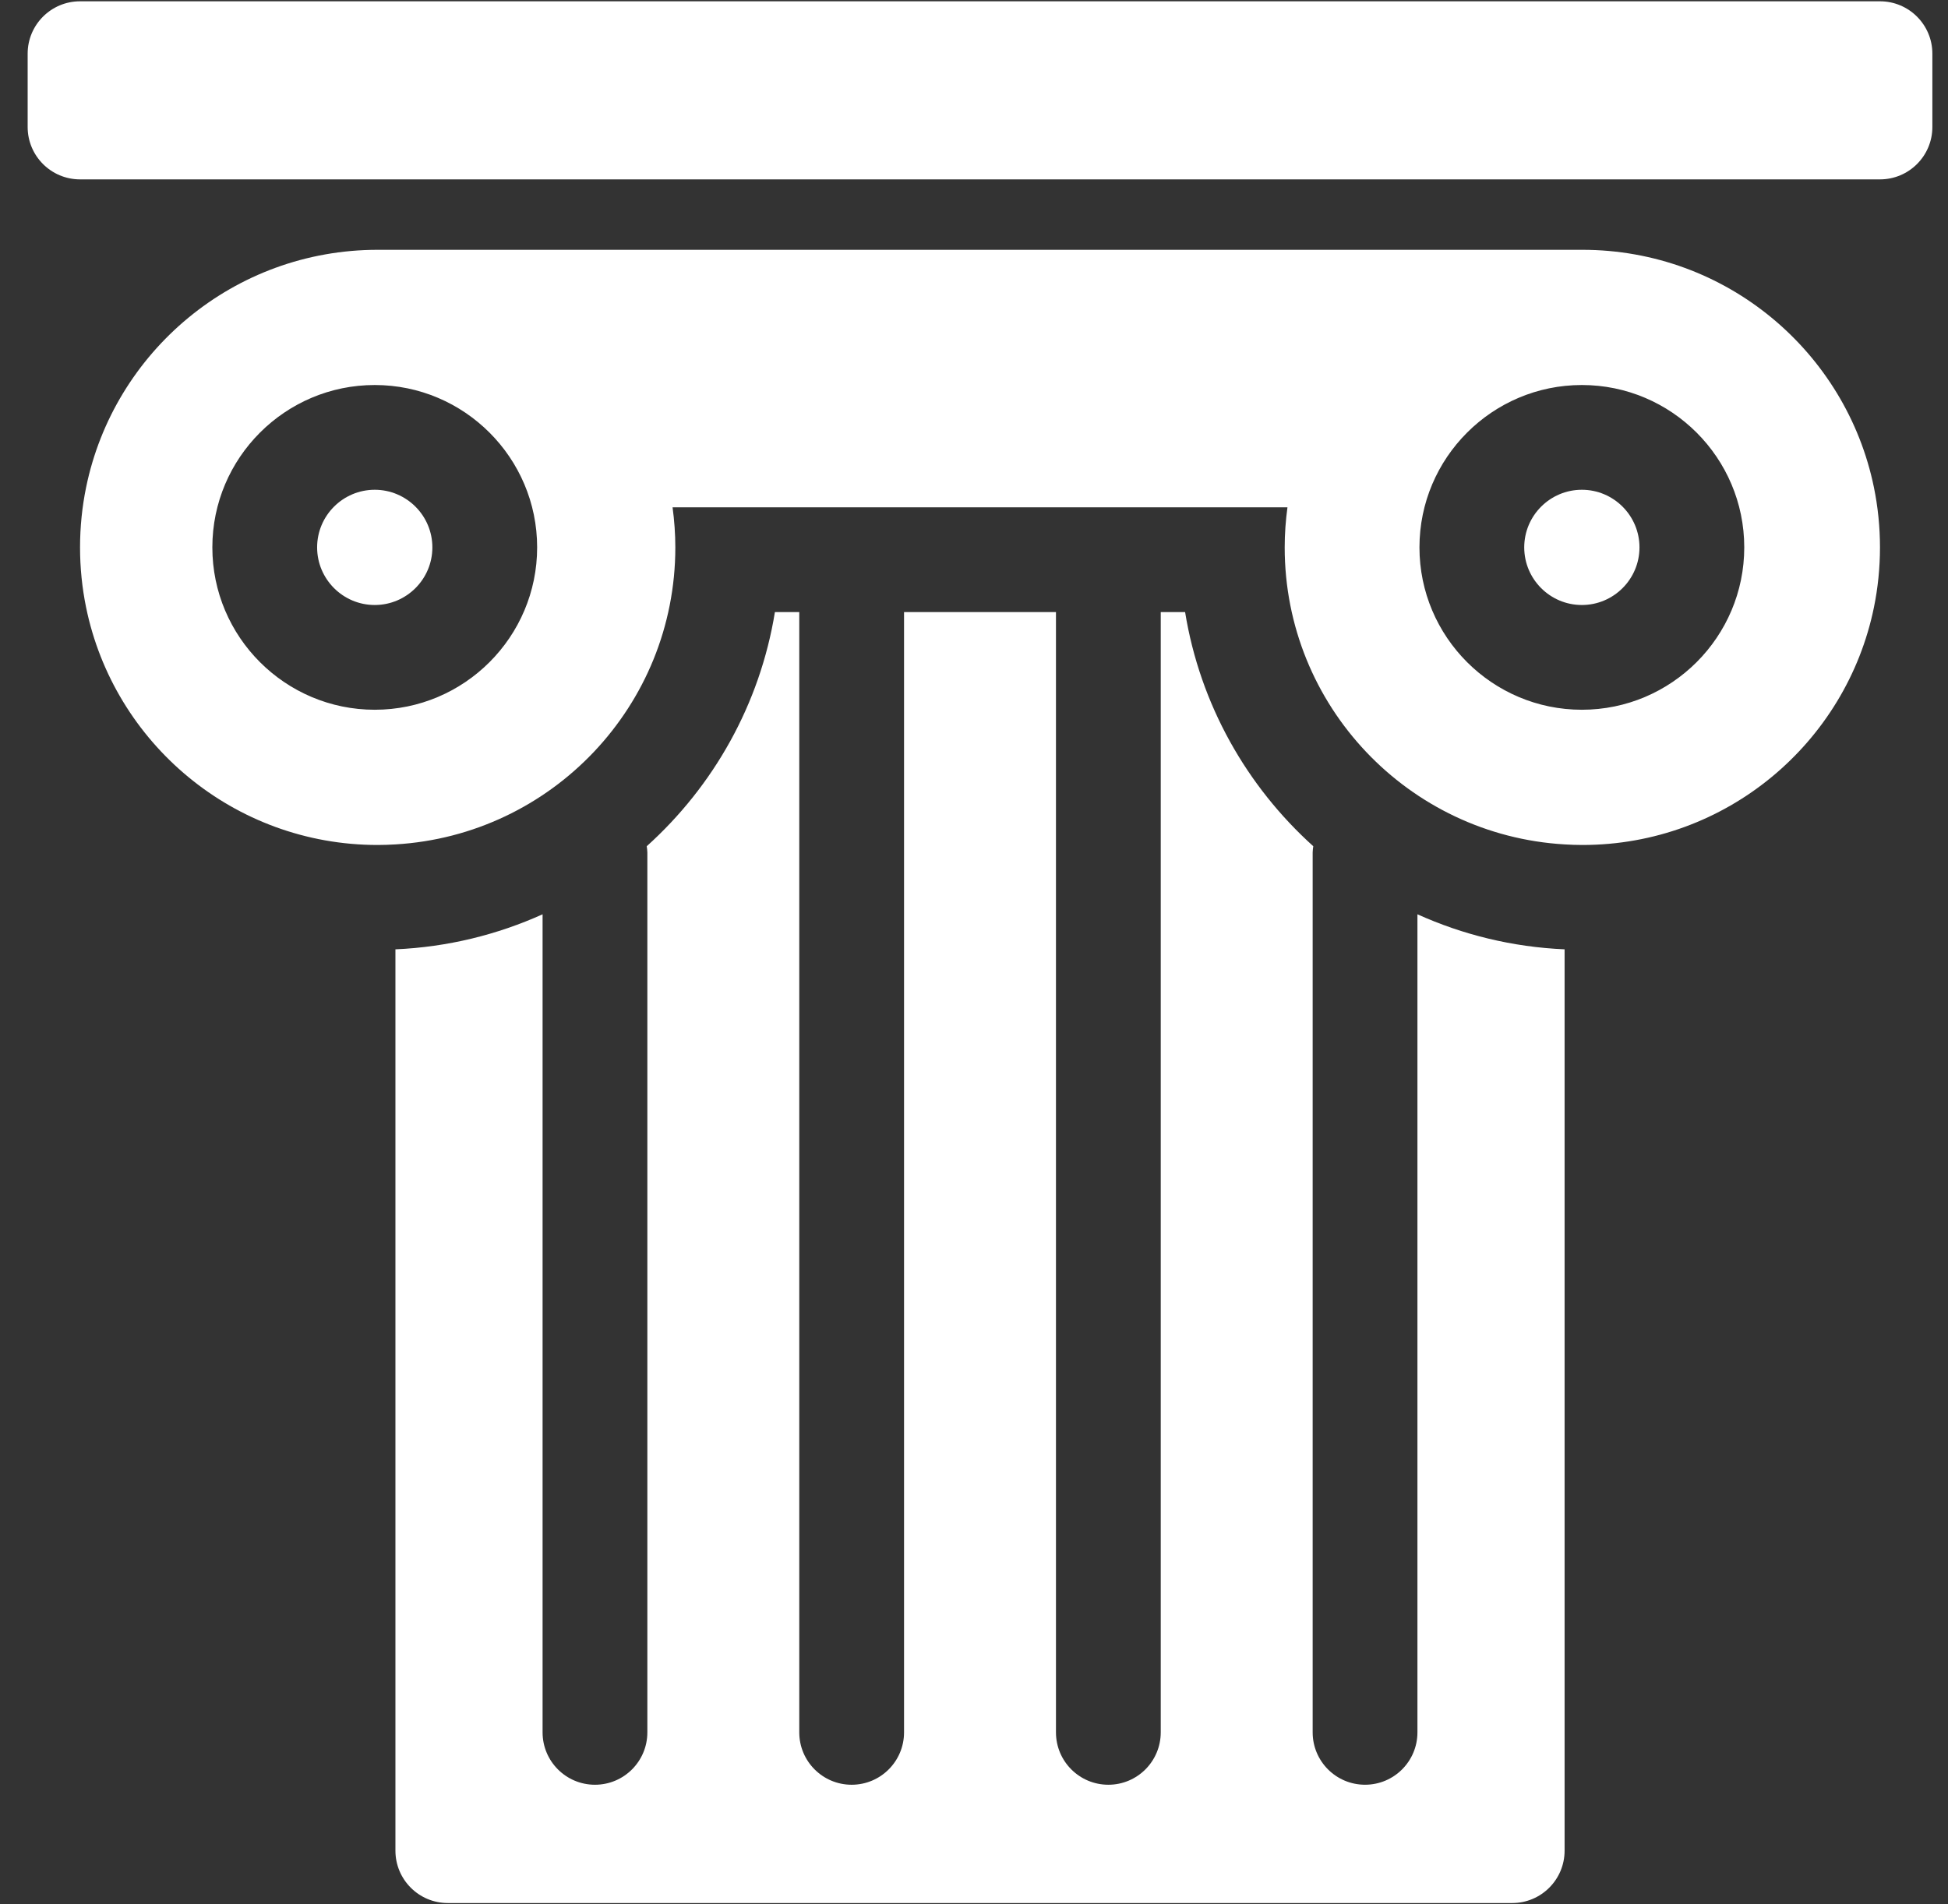 <?xml version="1.0" encoding="utf-8"?>
<!-- Generator: Adobe Illustrator 16.0.0, SVG Export Plug-In . SVG Version: 6.00 Build 0)  -->
<!DOCTYPE svg PUBLIC "-//W3C//DTD SVG 1.1//EN" "http://www.w3.org/Graphics/SVG/1.1/DTD/svg11.dtd">
<svg version="1.1" id="Capa_1" xmlns="http://www.w3.org/2000/svg" xmlns:xlink="http://www.w3.org/1999/xlink" x="0px" y="0px"
	 width="810px" height="792px" viewBox="204.5 0 810 792" enable-background="new 204.5 0 810 792" xml:space="preserve">
<rect x="204.5" y="0" width="810" height="792" fill="#333333" stroke="none"/>
<path fill="#FFFFFF" d="M855.077,394.817v374.859c0,12.033-9.755,21.783-21.783,21.783H390.706c-12.029,0-21.783-9.75-21.783-21.783
	V394.817c21.722-0.945,42.368-6.082,61.189-14.569v340.229c0,12.033,9.754,21.783,21.783,21.783c12.028,0,21.783-9.75,21.783-21.783
	V354.519c0-0.881-0.157-1.722-0.262-2.575c27.699-24.959,47.074-58.989,53.3-97.393h10.129v465.926
	c0,12.033,9.755,21.783,21.783,21.783s21.783-9.75,21.783-21.783V254.55h63.171v465.926c0,12.033,9.755,21.783,21.784,21.783
	c12.028,0,21.783-9.75,21.783-21.783V254.55h10.129c6.229,38.4,25.6,72.434,53.299,97.389c-0.1,0.854-0.257,1.694-0.257,2.574
	v365.959c0,12.033,9.755,21.783,21.783,21.783c12.029,0,21.783-9.75,21.783-21.783V380.248
	C812.713,388.735,833.354,393.872,855.077,394.817z M862.253,203.691c-13.214,0-23.962,10.752-23.962,23.961
	s10.748,23.962,23.962,23.962c13.213,0,23.961-10.752,23.961-23.962S875.466,203.691,862.253,203.691z M360.323,203.691
	c-13.214,0-23.961,10.752-23.961,23.961s10.748,23.962,23.961,23.962s23.961-10.752,23.961-23.962S373.537,203.691,360.323,203.691z
	 M986.217,227.657c0,8.543-0.867,16.886-2.514,24.942c-11.541,56.396-61.442,98.822-121.25,98.822c-2.479,0-4.932-0.092-7.376-0.24
	l0,0c-64.914-3.816-116.388-57.651-116.388-123.528c0-5.659,0.414-11.218,1.15-16.673H484.16c0.736,5.455,1.15,11.014,1.15,16.673
	c0,65.877-51.474,119.708-116.388,123.528l0,0c-2.44,0.144-4.897,0.24-7.376,0.24c-59.808,0-109.709-42.421-121.25-98.822
	c-1.646-8.056-2.514-16.398-2.514-24.942s0.867-16.886,2.514-24.942c11.541-56.401,61.442-98.822,121.25-98.822h500.906
	c59.808,0,109.709,42.421,121.25,98.822C985.35,210.771,986.217,219.113,986.217,227.657z M427.851,227.652
	c0-37.236-30.292-67.528-67.528-67.528s-67.528,30.292-67.528,67.528s30.292,67.528,67.528,67.528S427.851,264.889,427.851,227.652z
	 M929.78,227.652c0-37.236-30.291-67.528-67.527-67.528s-67.528,30.292-67.528,67.528s30.292,67.528,67.528,67.528
	S929.78,264.889,929.78,227.652z M986.217,0.54H237.783C225.754,0.54,216,10.291,216,22.323V52.82
	c0,12.033,9.754,21.783,21.783,21.783h748.434c12.028,0,21.783-9.75,21.783-21.783V22.323C1008,10.291,998.245,0.54,986.217,0.54z"
	/>
</svg>

